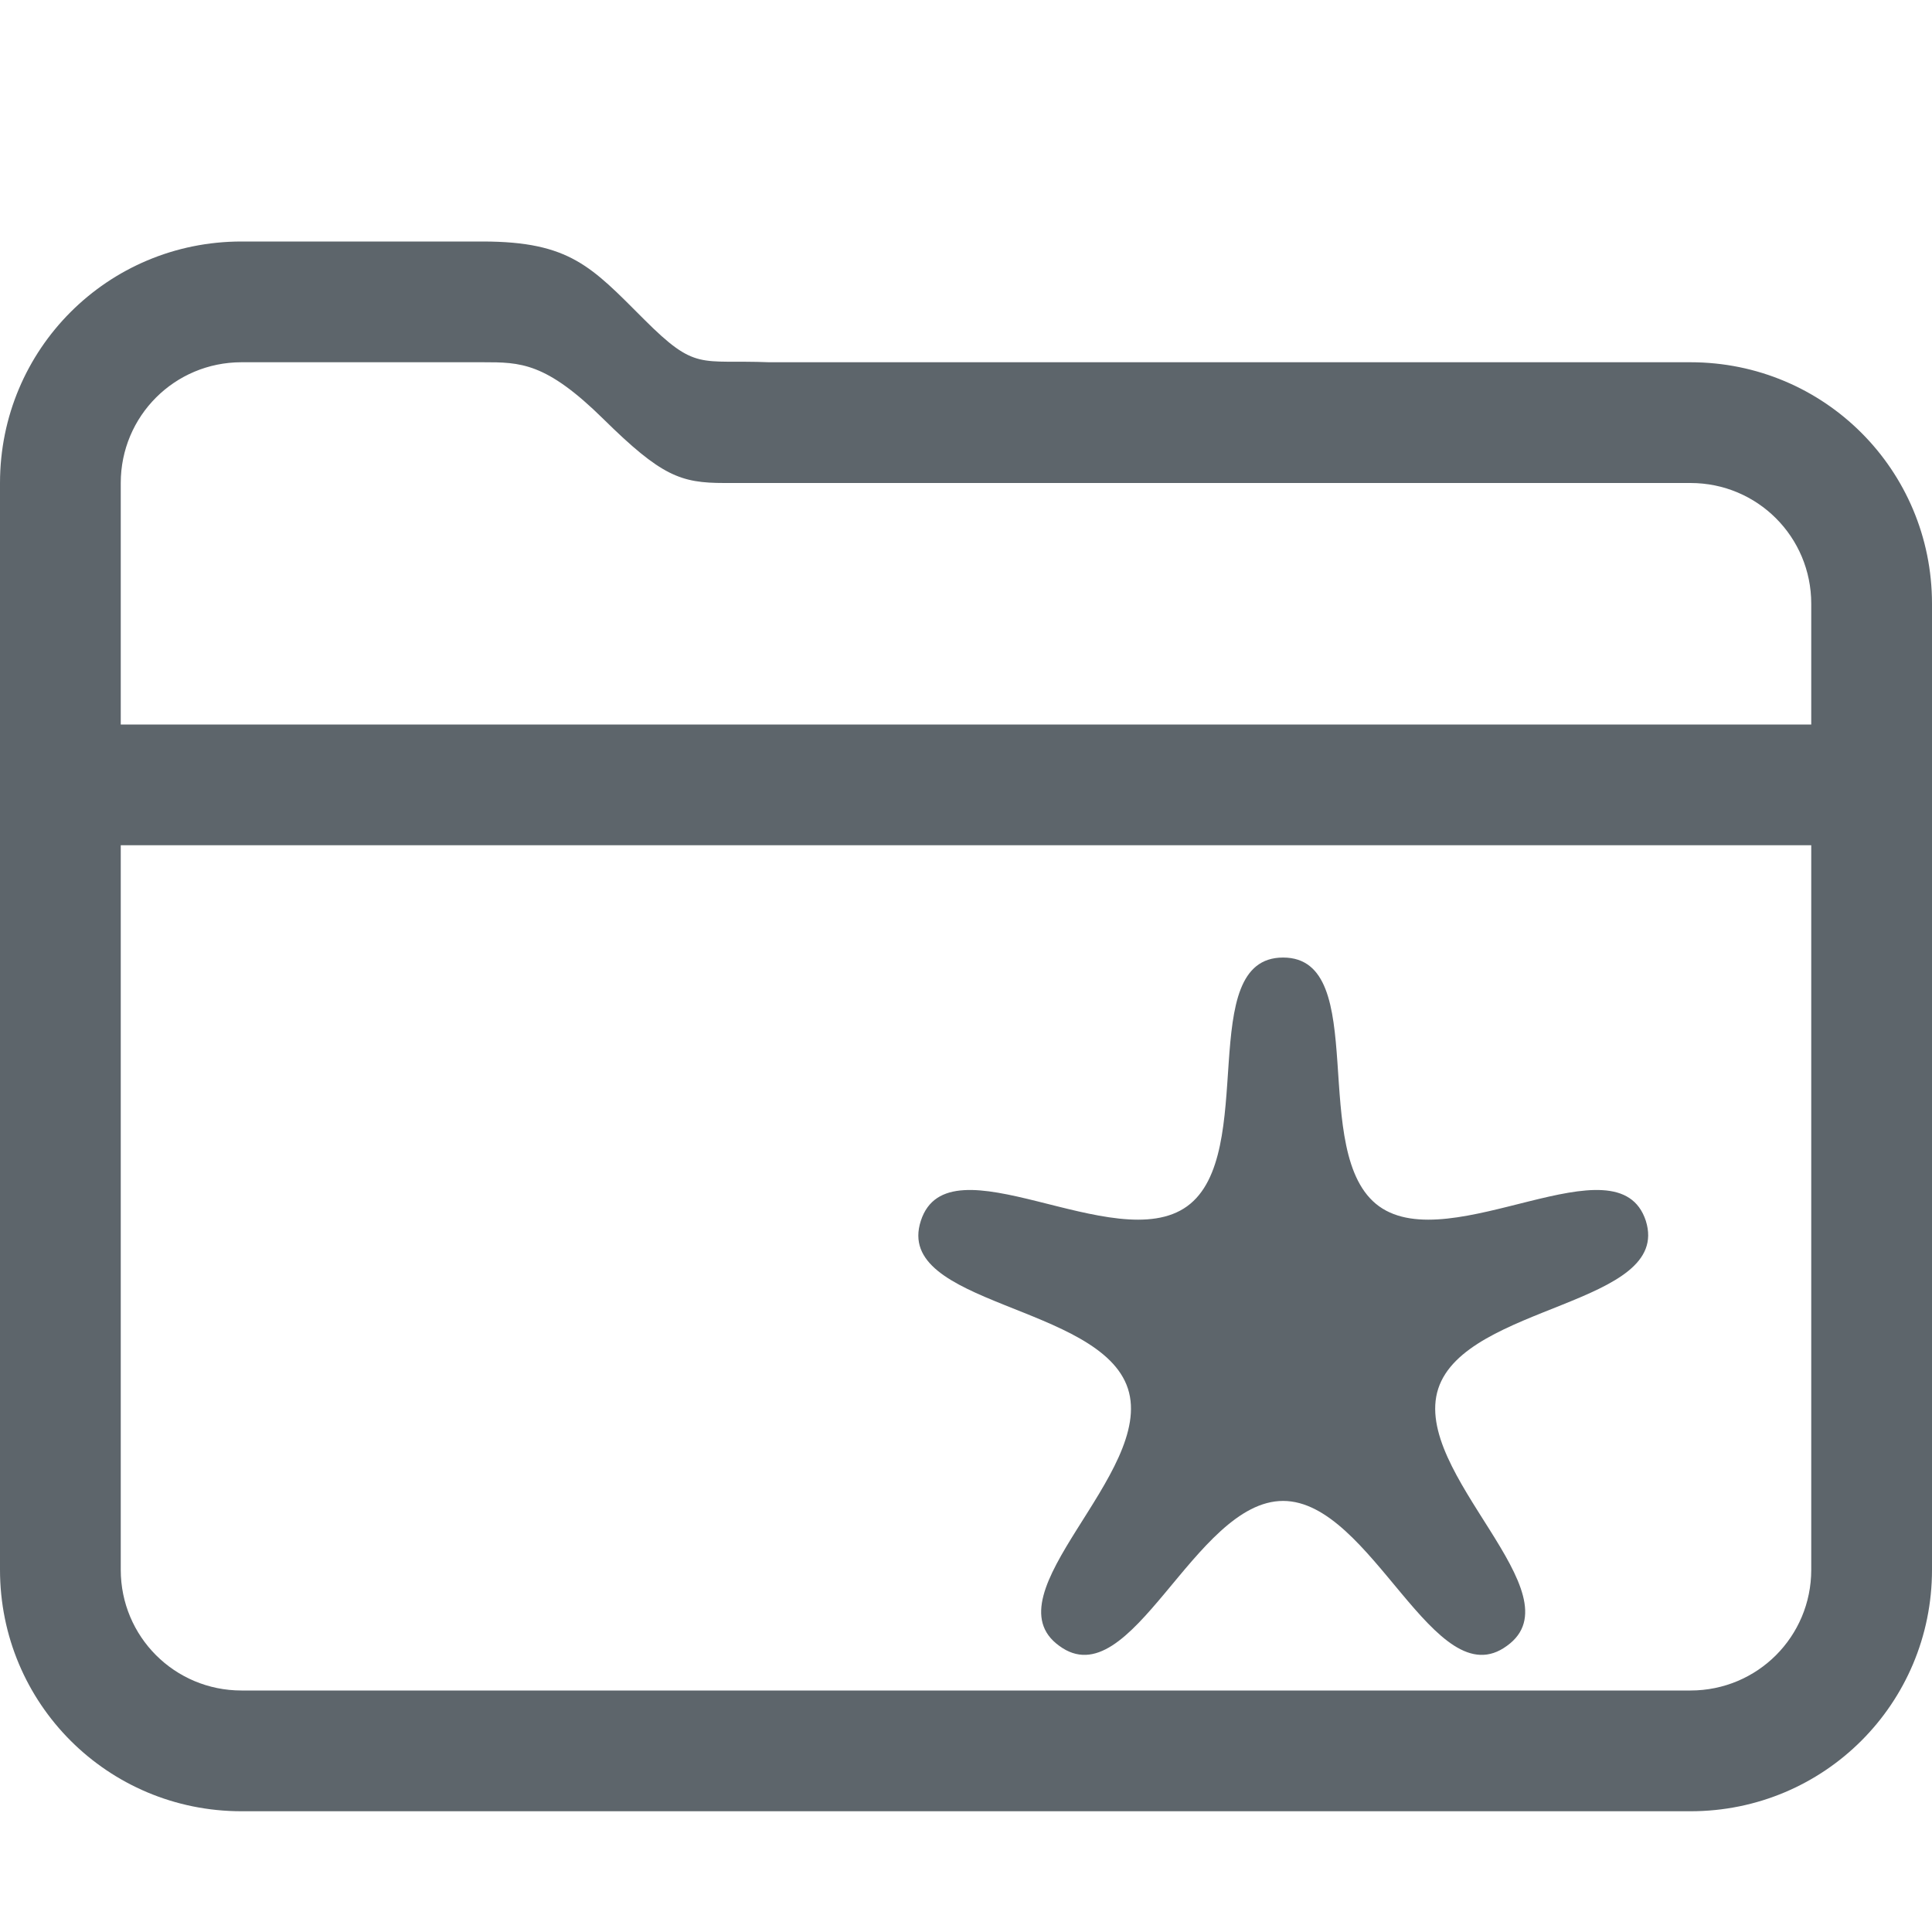 <svg width="16" height="16" version="1.1" xmlns="http://www.w3.org/2000/svg">
 <path d="m10.626 7.93c0.736 0 0.199 1.63 0.795 2.06 0.599 0.43 1.979-0.58 2.209 0.12 0.22 0.7-1.49 0.69-1.719 1.39-0.228 0.7 1.169 1.7 0.569 2.13-0.597 0.44-1.118-1.2-1.854-1.2-0.737 0-1.258 1.64-1.854 1.2-0.596-0.43 0.796-1.43 0.569-2.13-0.228-0.7-1.943-0.69-1.715-1.39 0.227-0.7 1.609 0.31 2.205-0.12 0.595-0.43 0.059-2.06 0.795-2.06z" fill="#5d656b"/>
 <path class="ColorScheme-Text" d="m2 2c-1.108 0-2 0.892-2 2v9c0 1.108 0.892 2 2 2h12c1.108 0 2-0.892 2-2v-8c0-1.108-0.892-2-2-2h-7.629c-0.58-0.023-0.605 0.077-1.039-0.357-0.434-0.434-0.613-0.642-1.332-0.643zm0 1h2c0.311-1.7e-6 0.52 1.383e-4 0.998 0.471 0.479 0.472 0.639 0.529 1 0.529h8.002c0.554 0 1 0.446 1 1v1h-14v-2c0-0.554 0.446-1 1-1zm-1 4h14v6c0 0.554-0.446 1-1 1h-12c-0.554 0-1-0.446-1-1z" color="#5d656b" fill="currentColor"/>
</svg>
